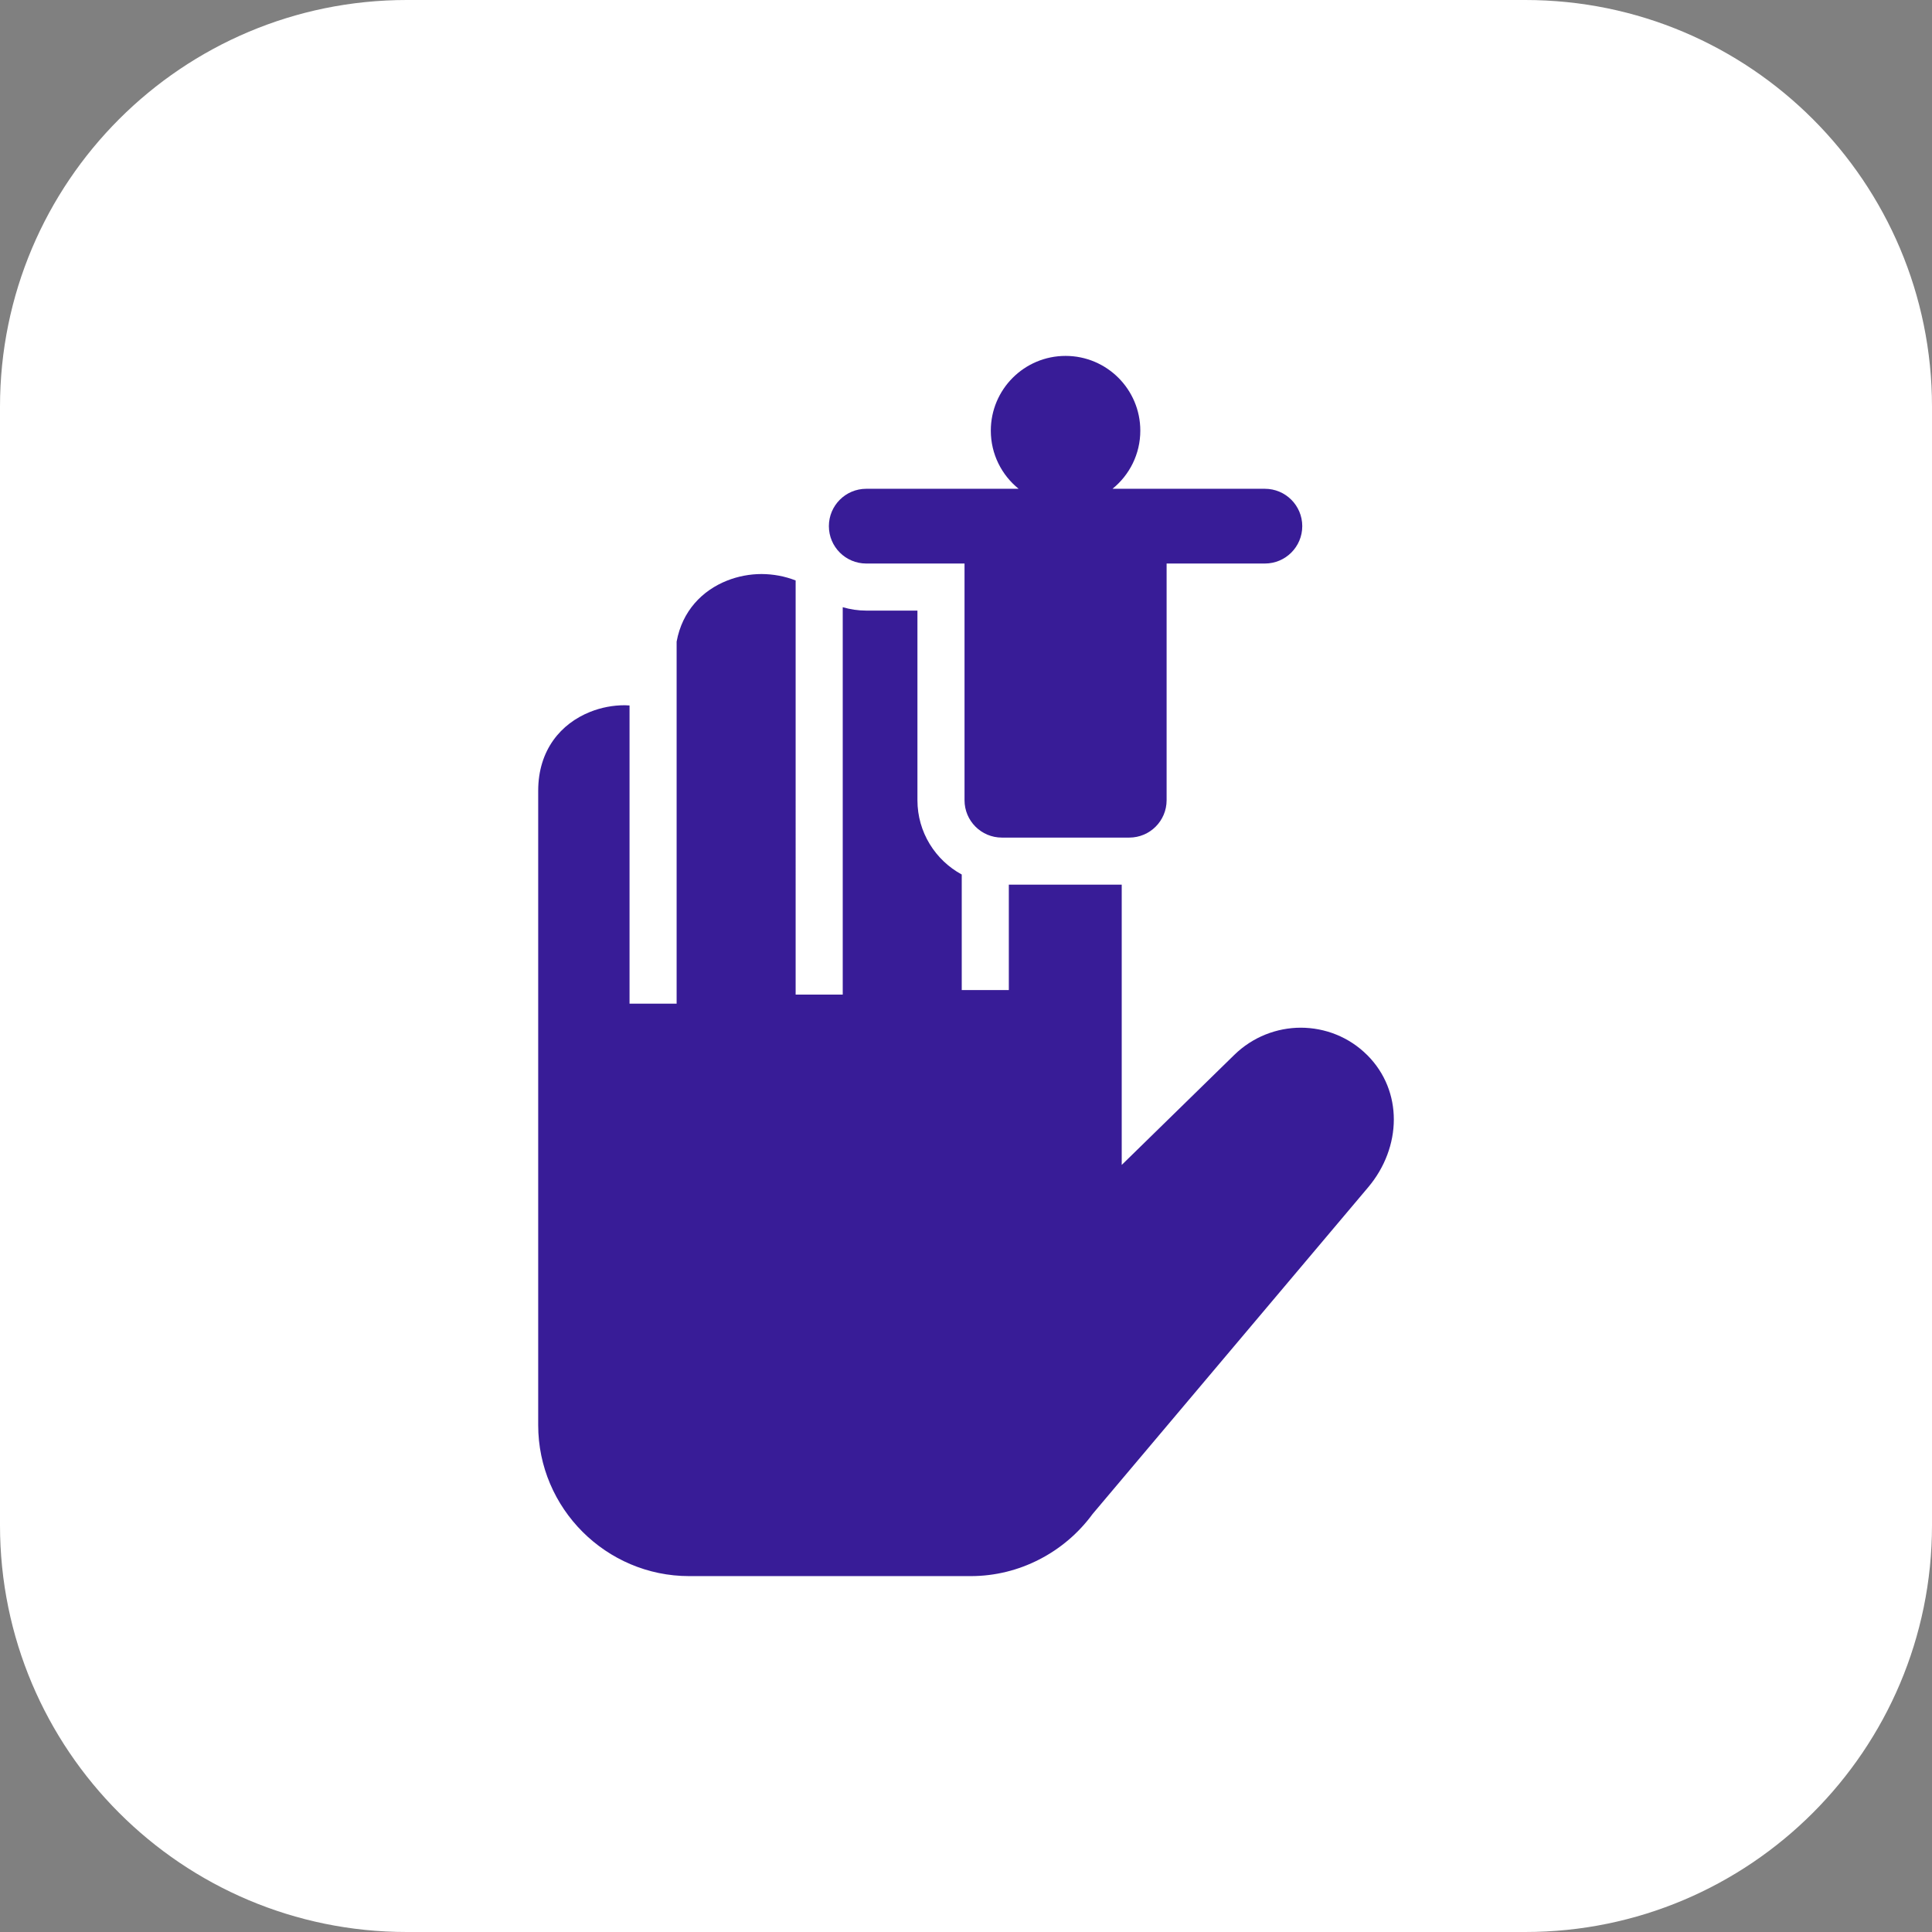 <?xml version="1.0" encoding="UTF-8"?> <!-- Generator: Adobe Illustrator 27.0.0, SVG Export Plug-In . SVG Version: 6.00 Build 0) --> <svg xmlns="http://www.w3.org/2000/svg" xmlns:xlink="http://www.w3.org/1999/xlink" id="Layer_1" x="0px" y="0px" viewBox="0 0 190 190" xml:space="preserve"><rect x="0" y="0" width="190" height="190" fill="#808080" stroke="none"/> <path fill="#FFFFFF" d="M150,190H40c-22.091,0-40-17.909-40-40V40C0,17.909,17.909,0,40,0h110c22.091,0,40,17.909,40,40v110 C190,172.091,172.091,190,150,190z"></path> <g> <path fill="#381C97" d="M85.19,55.419h9.665v23.278c0,2.03,1.645,3.675,3.675,3.675h12.524c2.03,0,3.675-1.646,3.675-3.675V55.419 h9.665c2.03,0,3.675-1.646,3.675-3.675c0-2.03-1.646-3.675-3.675-3.675h-14.987c1.667-1.348,2.735-3.407,2.735-5.717 c0-4.06-3.291-7.351-7.351-7.351c-4.06,0-7.351,3.291-7.351,7.351c0,2.311,1.068,4.37,2.735,5.717H85.19 c-2.03,0-3.675,1.646-3.675,3.675C81.515,53.773,83.16,55.419,85.19,55.419z"></path> <path fill="#381C97" d="M134.464,103.765l-0.008-0.004c-1.795-1.795-4.155-2.686-6.52-2.694c-2.365,0-4.738,0.9-6.558,2.681 l-11.064,10.816V87.002H99.212v10.363h-4.631V86.002c-2.593-1.407-4.357-4.154-4.357-7.305V60.049H85.19 c-0.803,0-1.578-0.121-2.313-0.334v38.097h-4.631V57.085c-1.06-0.418-2.208-0.627-3.349-0.632c-1.148,0-2.317,0.218-3.405,0.651 c-2.427,0.967-4.398,2.971-4.95,5.995v35.607h-4.631V69.378c-0.158-0.008-0.315-0.022-0.472-0.022 c-1.148,0-2.317,0.218-3.405,0.655c-2.865,1.144-5.106,3.735-5.106,7.762v26.532v35.849c0,4.086,1.671,7.8,4.361,10.49 c2.69,2.686,6.4,4.356,10.486,4.356h27.693c2.403,0,4.695-0.587,6.721-1.628c2.091-1.067,3.894-2.613,5.264-4.485l27.106-32.135 c1.632-1.936,2.515-4.318,2.515-6.661C137.073,107.8,136.237,105.543,134.464,103.765z"></path> </g> </svg> 